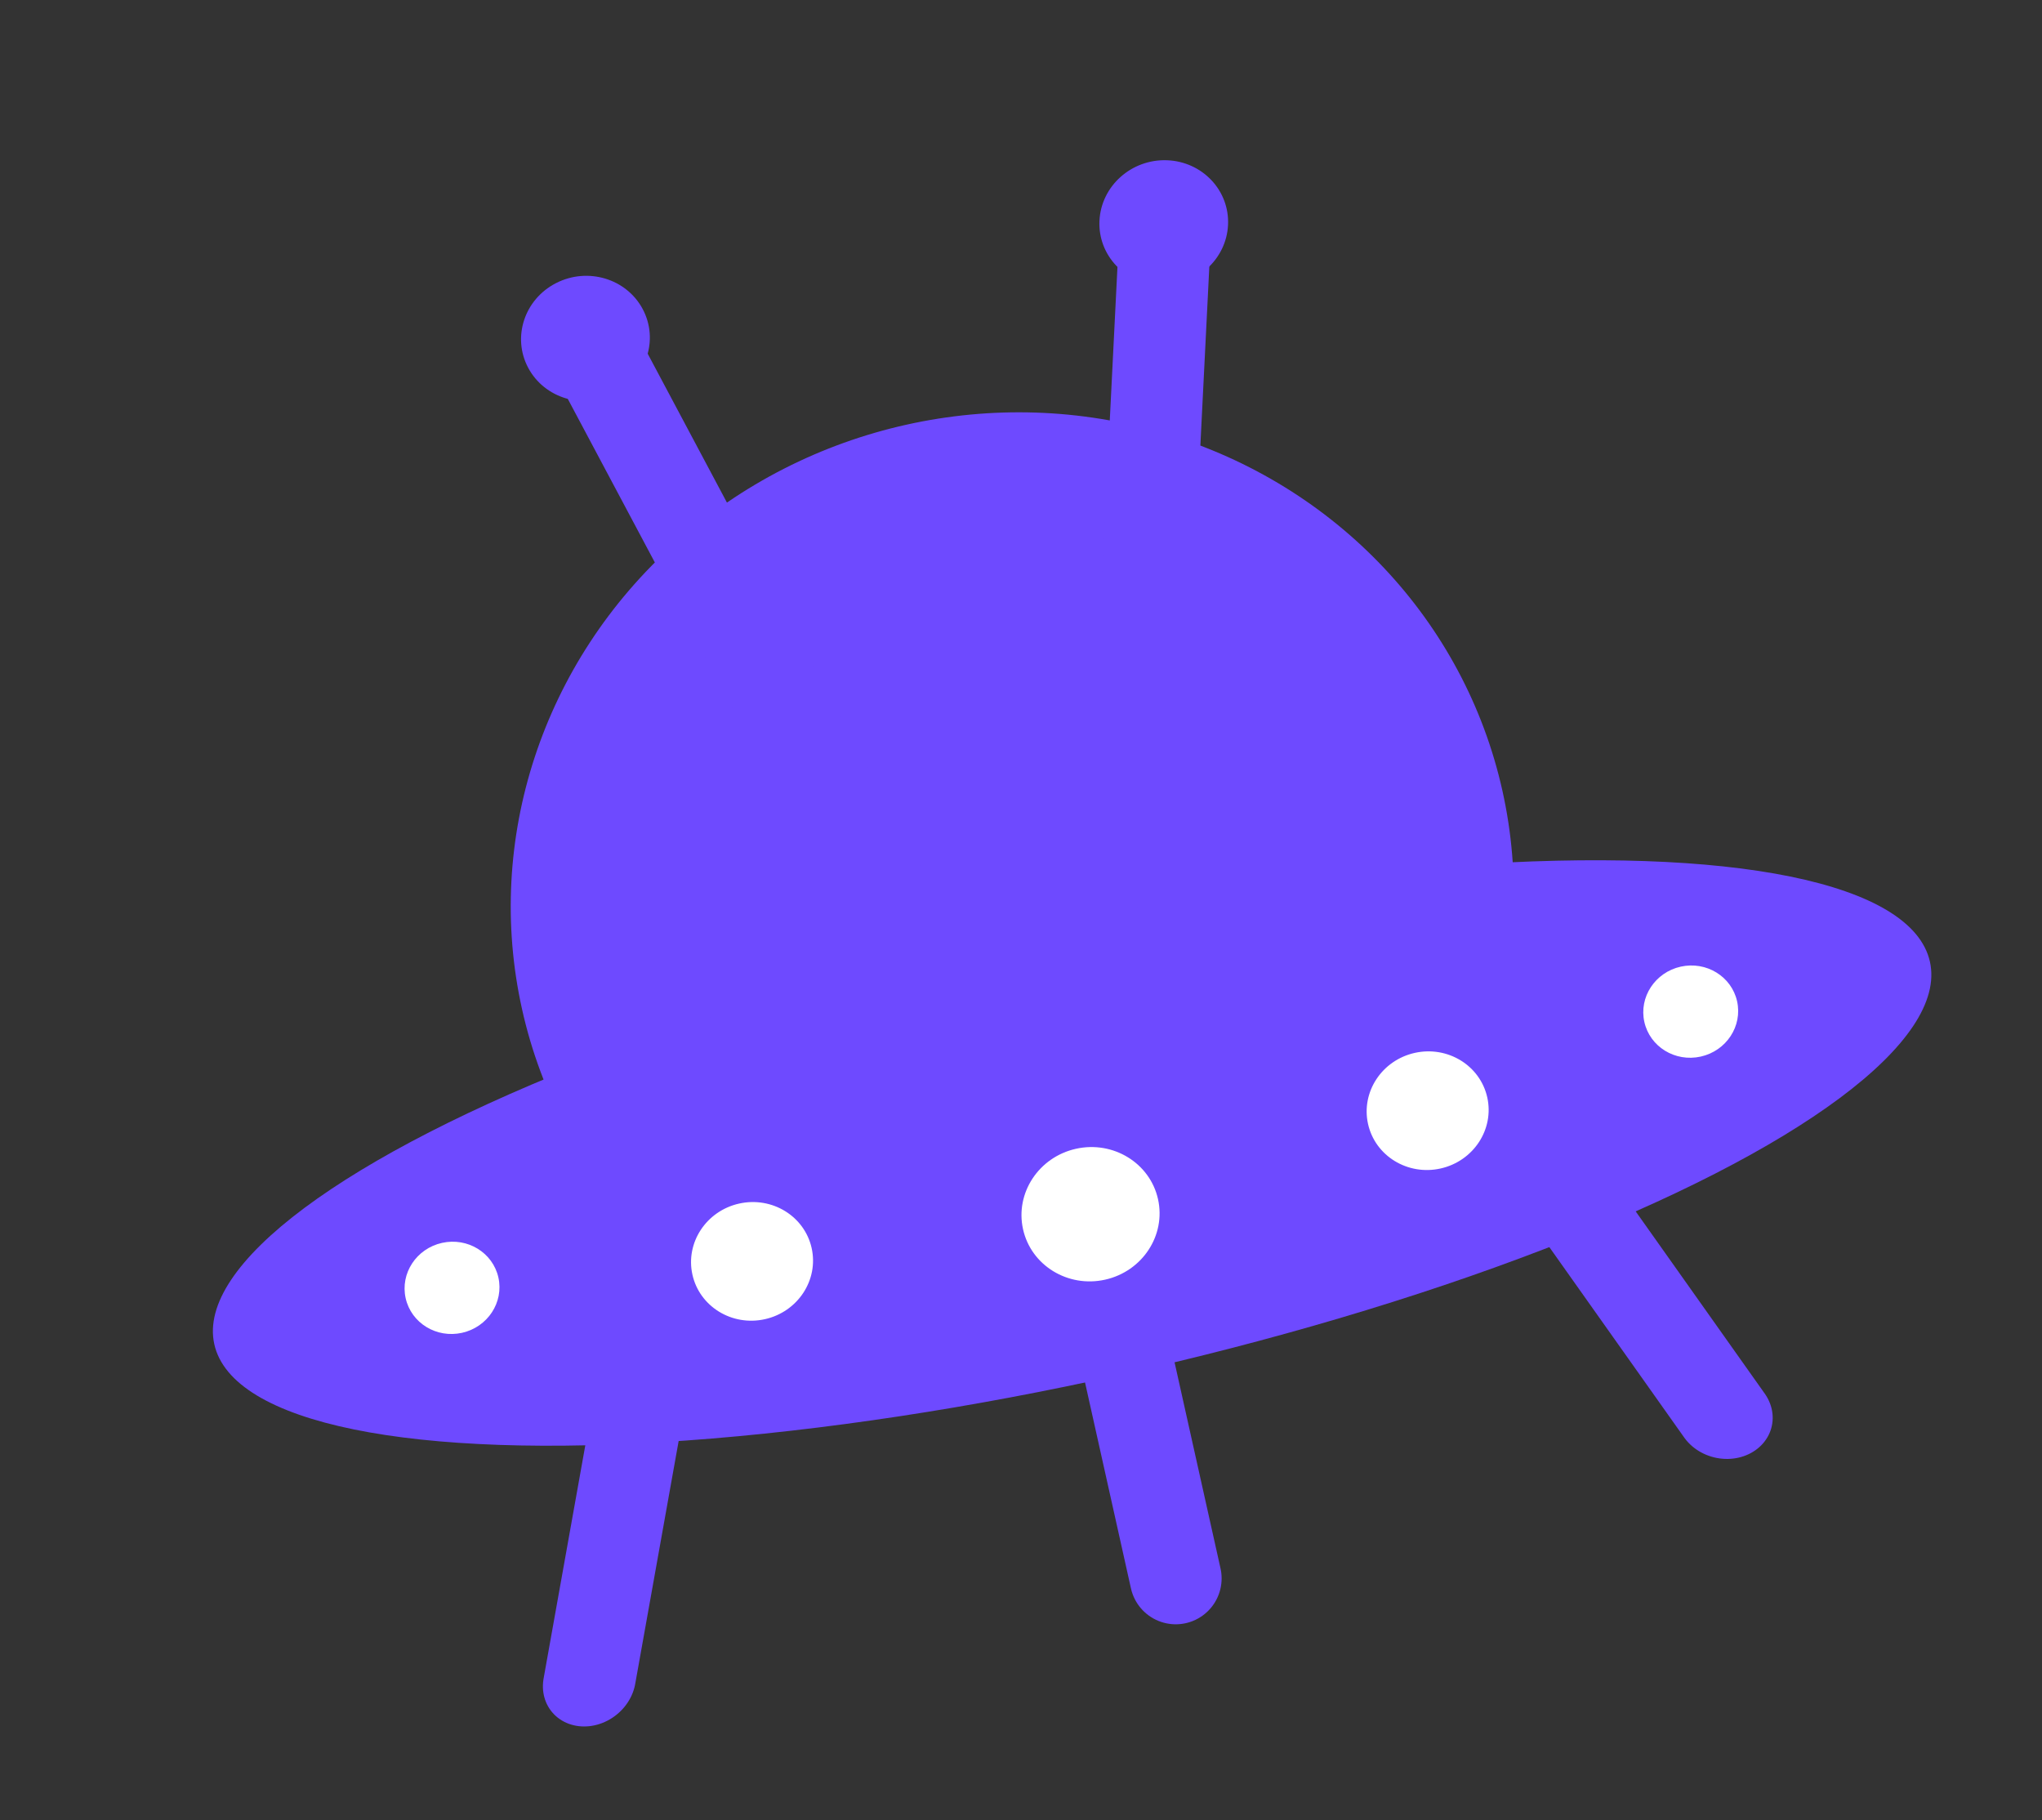 <svg width="267" height="238" viewBox="0 0 267 238" fill="none" xmlns="http://www.w3.org/2000/svg">
<rect x="0" y="0" width="267" height="238" fill="#333333" stroke="none"/>
<ellipse cx="132.355" cy="117.671" rx="65.666" ry="63.667" transform="rotate(-12.57 132.355 117.671)" fill="#6E4AFF"/>
<line x1="137.807" y1="134.941" x2="153.732" y2="206.363" stroke="#6E4AFF" stroke-width="12" stroke-linecap="round"/>
<line x1="6" y1="-6" x2="81.25" y2="-6" transform="matrix(-0.176 0.984 -0.998 -0.06 85.379 139.496)" stroke="#6E4AFF" stroke-width="12" stroke-linecap="round"/>
<line x1="6" y1="-6" x2="81.25" y2="-6" transform="matrix(0.578 0.816 0.878 -0.478 183.785 115.902)" stroke="#6E4AFF" stroke-width="12" stroke-linecap="round"/>
<ellipse cx="140.184" cy="150.744" rx="114.916" ry="29.682" transform="rotate(-12.57 140.184 150.744)" fill="#6E4AFF"/>
<line y1="-6" x2="85.358" y2="-6" transform="matrix(0.47 0.883 -0.89 0.456 70.016 44.215)" stroke="#6E4AFF" stroke-width="12"/>
<ellipse rx="8.413" ry="8.191" transform="matrix(0.89 -0.456 0.47 0.883 76.55 44.249)" fill="#6E4AFF"/>
<line y1="-6" x2="85.358" y2="-6" transform="matrix(-0.05 0.999 -0.999 -0.035 146.562 25.924)" stroke="#6E4AFF" stroke-width="12"/>
<ellipse rx="8.413" ry="8.191" transform="matrix(0.999 0.035 -0.05 0.999 152.165 29.135)" fill="#6E4AFF"/>
<ellipse cx="142.592" cy="158.75" rx="9.041" ry="8.766" transform="rotate(-12.57 142.592 158.75)" fill="white"/>
<ellipse cx="98.332" cy="164.915" rx="7.986" ry="7.743" transform="rotate(-12.57 98.332 164.915)" fill="white"/>
<ellipse cx="186.672" cy="145.214" rx="7.986" ry="7.743" transform="rotate(-12.57 186.672 145.214)" fill="white"/>
<ellipse cx="59.104" cy="168.376" rx="6.212" ry="6.023" transform="rotate(-12.57 59.104 168.376)" fill="white"/>
<ellipse cx="221.069" cy="132.261" rx="6.212" ry="6.023" transform="rotate(-12.57 221.069 132.261)" fill="white"/>
</svg>
